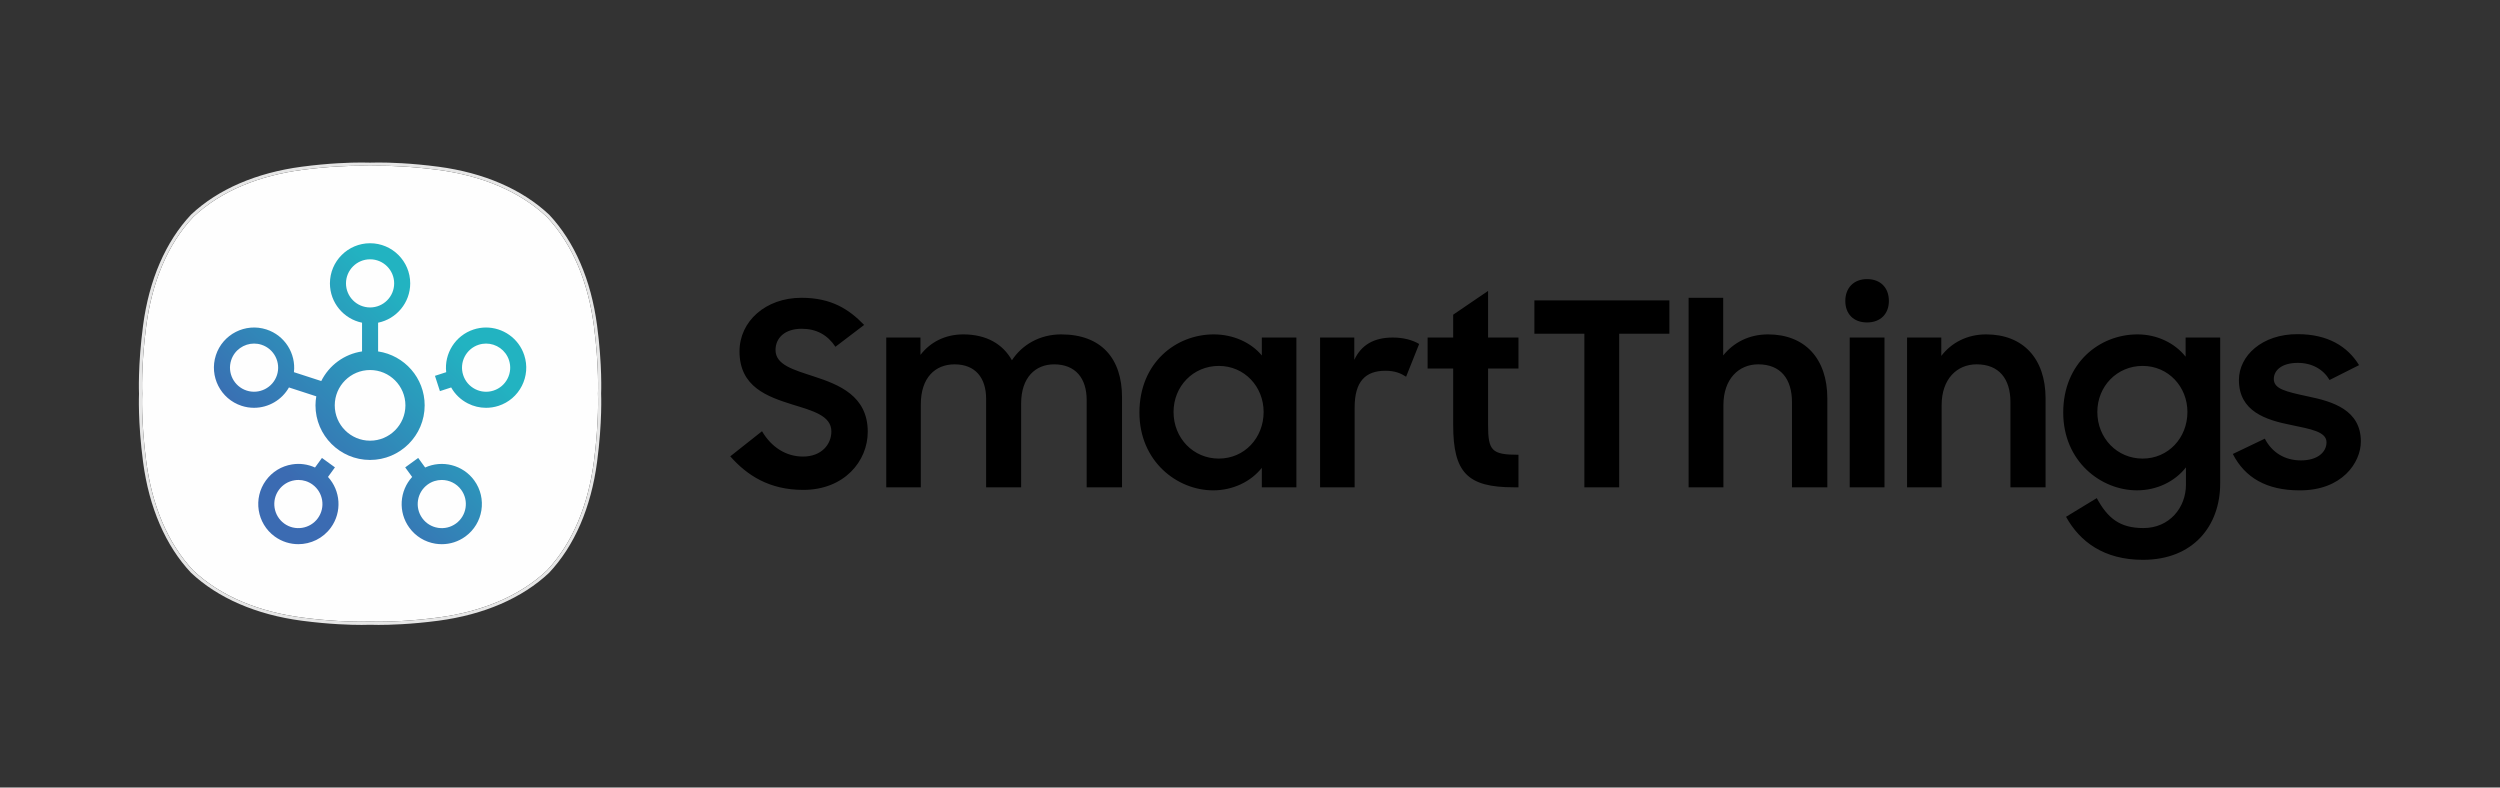 <svg width="200" height="63" viewBox="0 0 200 63" fill="none" xmlns="http://www.w3.org/2000/svg">
<rect x="0" y="0" width="200" height="63" fill="#333333" stroke="none"/>
<path d="M16.159 18.049H43.055V44.944H16.159V18.049Z" fill="url(#paint0_linear_1188_3263)"/>
<path d="M28.93 13.258C28.041 13.258 26.337 13.306 24.168 13.592C20.781 14.041 17.711 15.24 15.463 17.354C13.349 19.603 12.151 22.672 11.702 26.059C11.272 29.294 11.378 31.497 11.378 31.497C11.378 31.497 11.272 33.699 11.702 36.934C12.151 40.321 13.349 43.392 15.463 45.64C17.711 47.754 20.781 48.953 24.168 49.402C26.335 49.689 28.038 49.736 28.927 49.736C29.365 49.736 29.605 49.725 29.605 49.725C29.605 49.725 29.846 49.736 30.284 49.736C31.173 49.736 32.877 49.689 35.044 49.402C38.431 48.953 41.501 47.754 43.748 45.64C45.862 43.392 47.062 40.321 47.51 36.934C47.939 33.699 47.834 31.497 47.834 31.497C47.834 31.497 47.939 29.294 47.51 26.059C47.062 22.672 45.862 19.603 43.748 17.354C41.501 15.24 38.432 14.041 35.044 13.592C32.875 13.306 31.169 13.258 30.281 13.258C29.845 13.258 29.605 13.269 29.605 13.269C29.605 13.269 29.366 13.258 28.93 13.258ZM29.606 19.459C31.377 19.459 32.817 20.899 32.817 22.67C32.817 24.221 31.712 25.518 30.248 25.816V28.114C32.352 28.426 33.973 30.238 33.973 32.428C33.973 34.836 32.014 36.796 29.605 36.796C27.197 36.796 25.239 34.836 25.239 32.428C25.239 32.181 25.264 31.941 25.303 31.706L23.116 30.996C22.544 32.006 21.466 32.624 20.323 32.624C19.994 32.624 19.66 32.574 19.332 32.467C17.647 31.921 16.723 30.104 17.27 28.419C17.817 26.736 19.633 25.811 21.317 26.358C22.792 26.837 23.684 28.29 23.515 29.774L25.701 30.483C26.325 29.233 27.53 28.326 28.963 28.114V25.816C27.5 25.518 26.394 24.221 26.394 22.67C26.394 20.899 27.835 19.459 29.606 19.459ZM29.607 20.744C28.544 20.744 27.679 21.608 27.679 22.67C27.679 23.733 28.544 24.596 29.607 24.596C30.67 24.596 31.533 23.733 31.533 22.67C31.533 21.608 30.67 20.744 29.607 20.744ZM38.847 26.201C40.215 26.186 41.498 27.053 41.942 28.421C42.207 29.236 42.138 30.107 41.749 30.871C41.359 31.635 40.696 32.203 39.879 32.468C39.553 32.574 39.217 32.625 38.884 32.625C38.384 32.625 37.886 32.508 37.429 32.274C36.859 31.983 36.4 31.541 36.094 30.997L35.193 31.29L34.797 30.067L35.696 29.775C35.527 28.291 36.42 26.837 37.894 26.358C38.21 26.255 38.531 26.205 38.847 26.201ZM20.327 27.486C19.515 27.486 18.757 28.004 18.493 28.818C18.165 29.828 18.719 30.916 19.73 31.245C20.741 31.572 21.83 31.019 22.158 30.007C22.486 28.998 21.931 27.908 20.921 27.58C20.724 27.515 20.523 27.486 20.327 27.486ZM38.886 27.486C38.69 27.486 38.489 27.517 38.292 27.581C37.282 27.909 36.726 28.997 37.055 30.007C37.214 30.497 37.554 30.895 38.013 31.129C38.471 31.363 38.993 31.405 39.483 31.246V31.245C39.972 31.087 40.371 30.746 40.605 30.288C40.838 29.829 40.88 29.307 40.721 28.818C40.456 28.004 39.699 27.486 38.886 27.486ZM29.606 29.602C28.047 29.602 26.78 30.87 26.78 32.429C26.78 33.987 28.047 35.255 29.606 35.255C31.165 35.255 32.433 33.987 32.433 32.429C32.433 30.87 31.165 29.602 29.606 29.602ZM25.757 36.635L26.795 37.389L26.239 38.155C27.248 39.257 27.379 40.956 26.468 42.211C25.841 43.075 24.859 43.534 23.865 43.534C23.21 43.534 22.55 43.334 21.981 42.922C20.549 41.88 20.232 39.868 21.272 38.436C21.776 37.742 22.52 37.286 23.369 37.152C23.998 37.052 24.631 37.141 25.201 37.401L25.757 36.635ZM33.456 36.635L34.012 37.401C35.372 36.781 37.029 37.181 37.94 38.435C38.981 39.869 38.661 41.881 37.229 42.921C36.675 43.324 36.021 43.535 35.349 43.535C35.18 43.535 35.01 43.522 34.839 43.496C33.992 43.362 33.247 42.906 32.744 42.211C31.832 40.957 31.964 39.258 32.972 38.156L32.416 37.391L33.456 36.635ZM23.874 38.396C23.773 38.396 23.671 38.405 23.569 38.421C23.061 38.501 22.613 38.775 22.31 39.191C21.687 40.051 21.878 41.258 22.737 41.883C23.596 42.507 24.804 42.316 25.429 41.457C26.053 40.597 25.861 39.389 25.002 38.764C24.67 38.522 24.277 38.396 23.874 38.396ZM35.339 38.397C34.946 38.397 34.551 38.517 34.21 38.764C33.351 39.389 33.159 40.597 33.784 41.457C34.087 41.873 34.533 42.146 35.041 42.227C35.55 42.307 36.059 42.185 36.475 41.883C37.335 41.259 37.524 40.051 36.901 39.191C36.524 38.672 35.936 38.397 35.339 38.397Z" fill="#FEFEFE"/>
<path d="M30.282 13.001C29.859 13.001 29.618 13.012 29.596 13.012C29.595 13.012 29.354 13.001 28.931 13.001C28.089 13.001 26.347 13.045 24.135 13.338C20.499 13.82 17.439 15.143 15.288 17.166C13.252 19.33 11.928 22.39 11.447 26.026C11.02 29.246 11.12 31.488 11.121 31.51C11.12 31.51 11.02 33.75 11.447 36.969C11.928 40.605 13.252 43.664 15.276 45.816C17.438 47.851 20.499 49.175 24.134 49.657C26.345 49.95 28.087 49.993 28.928 49.993C29.352 49.993 29.595 49.983 29.617 49.982C29.618 49.983 29.86 49.993 30.284 49.993C31.125 49.993 32.866 49.95 35.078 49.657C38.714 49.174 41.774 47.851 43.925 45.827C45.959 43.665 47.284 40.605 47.765 36.969C48.193 33.748 48.091 31.507 48.09 31.485C48.091 31.485 48.193 29.244 47.765 26.026C47.284 22.39 45.96 19.331 43.936 17.178C41.773 15.143 38.714 13.82 35.078 13.338C32.865 13.045 31.123 13.001 30.282 13.001ZM30.282 13.258C31.171 13.258 32.875 13.305 35.044 13.592C38.432 14.041 41.501 15.24 43.749 17.354C45.863 19.603 47.063 22.672 47.511 26.06C47.94 29.294 47.834 31.497 47.834 31.497C47.834 31.497 47.94 33.7 47.511 36.935C47.063 40.322 45.863 43.392 43.749 45.64V45.641C41.501 47.755 38.432 48.954 35.044 49.403C32.877 49.69 31.173 49.737 30.284 49.737C29.846 49.737 29.606 49.726 29.606 49.726C29.606 49.726 29.365 49.737 28.928 49.737C28.038 49.737 26.334 49.69 24.168 49.403C20.781 48.954 17.711 47.755 15.463 45.641V45.64C13.349 43.392 12.15 40.322 11.701 36.935C11.271 33.7 11.378 31.497 11.378 31.497C11.378 31.497 11.271 29.294 11.701 26.06C12.15 22.672 13.349 19.602 15.463 17.354C17.711 15.24 20.781 14.041 24.168 13.592C26.337 13.305 28.042 13.258 28.93 13.258C29.366 13.258 29.606 13.269 29.606 13.269C29.606 13.269 29.846 13.258 30.282 13.258Z" fill="#E6E6E6"/>
<path d="M64.258 39.192C67.537 39.192 69.42 36.895 69.42 34.543C69.42 31.67 67.123 30.769 65.096 30.111C63.483 29.58 62.042 29.192 62.042 28.003C62.042 27.04 62.781 26.301 64.132 26.301C65.321 26.301 66.204 26.796 66.835 27.742L69.132 25.994C67.924 24.751 66.528 23.823 64.114 23.823C61.249 23.823 59.16 25.706 59.16 28.111C59.16 30.958 61.394 31.733 63.394 32.363C64.997 32.859 66.51 33.246 66.51 34.516C66.51 35.561 65.709 36.525 64.24 36.525C62.889 36.525 61.718 35.786 60.961 34.498L58.421 36.507C59.772 38.038 61.556 39.192 64.258 39.192ZM70.9 38.984H73.665V32.345C73.665 30.22 74.809 29.148 76.367 29.148C78.025 29.148 78.89 30.22 78.89 31.913V38.984H81.691V32.282C81.691 30.193 82.835 29.148 84.33 29.148C86.033 29.148 86.934 30.256 86.934 32.003V38.984H89.762V31.778C89.762 28.679 88.105 26.751 84.889 26.751C83.186 26.751 81.772 27.571 80.953 28.823C80.241 27.535 78.925 26.751 77.061 26.751C75.584 26.751 74.404 27.391 73.638 28.391V27.003H70.9L70.9 38.984ZM97.055 39.228C98.631 39.228 100.072 38.534 100.946 37.426V38.984H103.712V27.003H100.946V28.436C100.09 27.409 98.676 26.751 97.1 26.751C94.064 26.751 91.154 29.03 91.154 33.003C91.154 36.912 94.172 39.228 97.055 39.228ZM97.505 36.687C95.46 36.687 93.884 35.048 93.884 32.958C93.884 30.895 95.46 29.273 97.505 29.273C99.559 29.273 101.09 30.931 101.09 32.958C101.09 35.03 99.559 36.687 97.505 36.687ZM105.606 38.984H108.371V32.598C108.371 30.526 109.227 29.661 110.83 29.661C111.605 29.661 112.074 29.868 112.488 30.138L113.533 27.517C113.001 27.202 112.281 27.003 111.425 27.003C109.903 27.003 108.903 27.598 108.344 28.787V27.003H105.606L105.606 38.984ZM114.209 29.481H116.254V33.985C116.254 37.795 117.38 38.984 121.091 38.984H121.478V36.381C119.325 36.381 119.046 36.057 119.046 33.967V29.481H121.478V27.004H119.046V23.274L116.254 25.175V27.004H114.209L114.209 29.481ZM126.75 38.984H129.534V26.697H133.551V24.031H122.751V26.697H126.75L126.75 38.984ZM135.089 38.984H137.873V32.408C137.873 30.318 139.098 29.147 140.657 29.147C142.458 29.147 143.359 30.318 143.359 32.183V38.984H146.187V31.877C146.187 28.679 144.386 26.751 141.44 26.751C139.918 26.751 138.675 27.409 137.855 28.436V23.823H135.089L135.089 38.984ZM147.976 38.984H150.759V27.003H147.976V38.984ZM147.625 24.076C147.625 25.094 148.264 25.796 149.363 25.796C150.453 25.796 151.111 25.094 151.111 24.076C151.111 23.031 150.453 22.328 149.363 22.328C148.3 22.328 147.625 23.031 147.625 24.076ZM152.565 38.984H155.331V32.408C155.331 30.318 156.556 29.147 158.132 29.147C159.934 29.147 160.835 30.318 160.835 32.165V38.984H163.646V31.877C163.646 28.679 161.844 26.751 158.889 26.751C157.358 26.751 156.106 27.427 155.304 28.472V27.003H152.565V38.984ZM174.876 38.777C174.876 40.606 173.561 42.245 171.471 42.245C169.571 42.245 168.607 41.444 167.742 39.849L165.283 41.344C166.391 43.344 168.318 44.786 171.435 44.786C175.489 44.786 177.615 42.038 177.615 38.678V27.003H174.849V28.535C173.994 27.454 172.579 26.751 171.003 26.751C167.967 26.751 165.058 29.03 165.058 33.003C165.058 36.912 168.075 39.227 170.958 39.227C172.561 39.227 173.994 38.516 174.876 37.39L174.876 38.777ZM171.409 36.687C169.364 36.687 167.787 35.048 167.787 32.958C167.787 30.895 169.364 29.273 171.409 29.273C173.462 29.273 174.994 30.931 174.994 32.958C174.994 35.03 173.462 36.687 171.409 36.687ZM183.95 39.228C187.373 39.255 188.869 36.994 188.869 35.318C188.869 32.796 186.616 32.12 184.644 31.715C182.86 31.328 181.905 31.12 181.905 30.319C181.905 29.643 182.518 29.03 183.824 29.03C184.977 29.03 185.878 29.562 186.364 30.4L188.725 29.211C187.796 27.697 186.202 26.733 183.824 26.733C180.959 26.716 179.113 28.472 179.113 30.4C179.113 32.904 181.247 33.597 183.31 34.003C184.788 34.318 186.121 34.517 186.121 35.381C186.121 36.156 185.427 36.832 184.076 36.832C182.779 36.832 181.761 36.201 181.185 35.093L178.626 36.318C179.59 38.21 181.329 39.228 183.95 39.228Z" fill="black"/>
<defs>
<linearGradient id="paint0_linear_1188_3263" x1="23.572" y1="38.421" x2="35.234" y2="25.872" gradientUnits="userSpaceOnUse">
<stop stop-color="#3B6BB2"/>
<stop offset="1" stop-color="#22B3C1"/>
</linearGradient>
</defs>
</svg>
